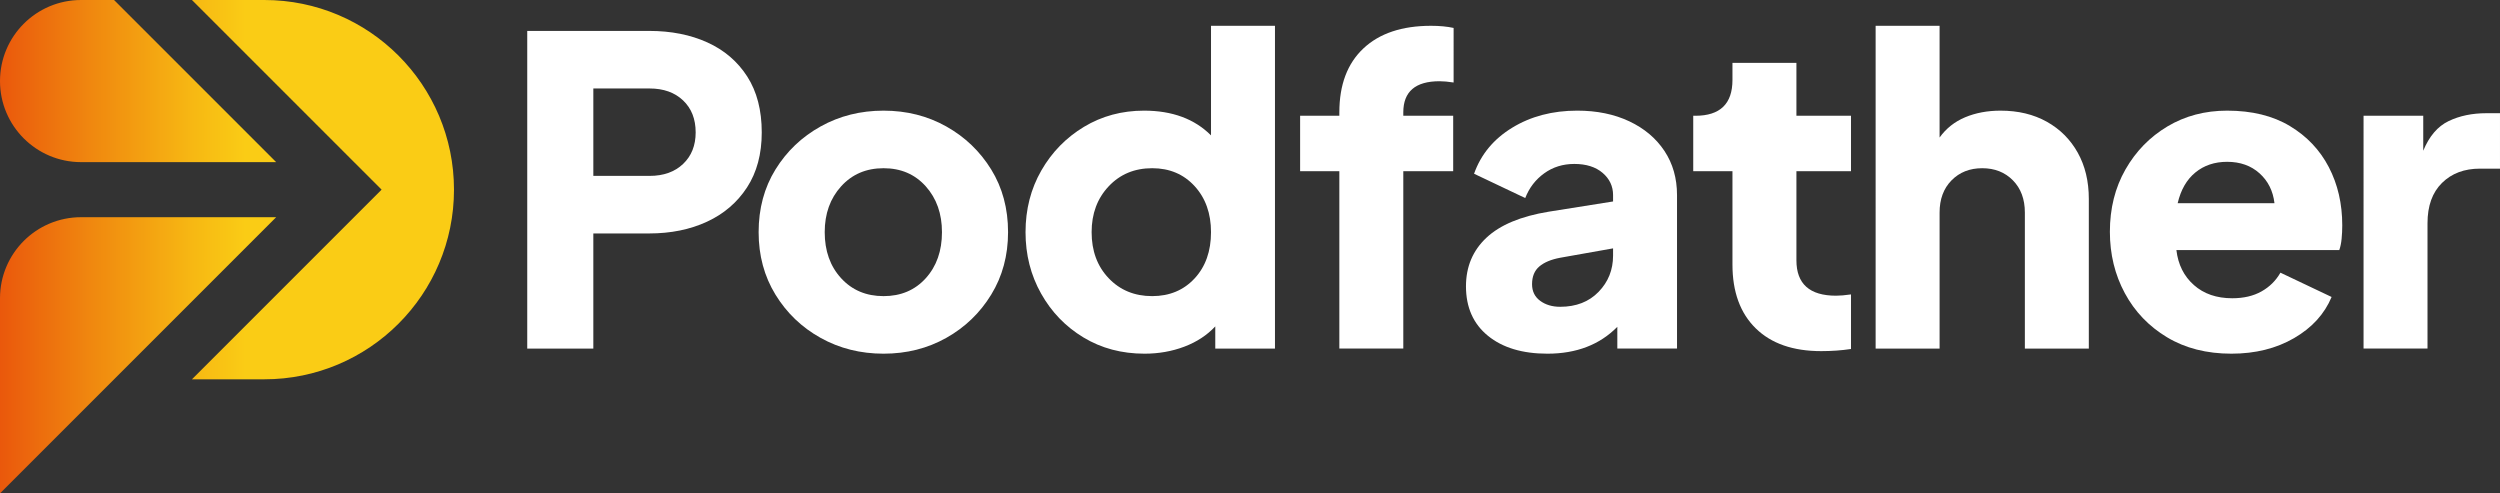 <?xml version="1.0" encoding="UTF-8"?>
<svg id="Layer_1" data-name="Layer 1" xmlns="http://www.w3.org/2000/svg" xmlns:xlink="http://www.w3.org/1999/xlink" viewBox="0 0 864 170.513">
    <rect x="0" y="0" width="864" height="170.513" fill="#333333" stroke="none"/>
    <defs>
        <linearGradient id="linear-gradient" x1="0" y1="85.257" x2="156.897" y2="85.257" gradientUnits="userSpaceOnUse">
            <stop offset="0" stop-color="#ea580c"/>
            <stop offset=".207" stop-color="#f0890f"/>
            <stop offset=".43" stop-color="#f7b913"/>
            <stop offset=".541" stop-color="#facc15"/>
        </linearGradient>
    </defs>
    <g id="type">
        <path id="type_CompoundPathItem_" d="M182.215,10.685h42.144c7.564,0,14.269,1.325,20.114,3.978,5.844,2.652,10.437,6.582,13.778,11.788,3.338,5.208,5.01,11.642,5.01,19.304,0,7.466-1.694,13.803-5.084,19.009-3.389,5.208-8.008,9.162-13.852,11.862-5.846,2.704-12.503,4.053-19.967,4.053h-19.304v39.786h-22.84V10.685Zm42.291,50.101c4.812,0,8.669-1.374,11.568-4.126,2.897-2.749,4.347-6.385,4.347-10.904,0-4.617-1.45-8.3-4.347-11.052-2.899-2.749-6.755-4.125-11.568-4.125h-19.451v30.208h19.451Z" style="fill: #fff;"/>
        <path id="type_CompoundPathItem_-2" d="M283.62,116.782c-6.535-3.633-11.74-8.621-15.62-14.956-3.882-6.337-5.82-13.532-5.82-21.589,0-8.153,1.939-15.373,5.82-21.661,3.88-6.286,9.085-11.248,15.62-14.883,6.532-3.634,13.778-5.453,21.735-5.453s15.178,1.819,21.662,5.453c6.484,3.635,11.664,8.597,15.546,14.883,3.88,6.288,5.821,13.508,5.821,21.661,0,8.057-1.941,15.252-5.821,21.589-3.882,6.336-9.063,11.323-15.546,14.956-6.484,3.636-13.704,5.453-21.662,5.453s-15.204-1.817-21.735-5.453Zm36.324-20.63c3.732-4.125,5.6-9.43,5.6-15.915,0-6.385-1.867-11.664-5.6-15.84-3.735-4.174-8.597-6.263-14.588-6.263s-10.882,2.089-14.662,6.263c-3.783,4.176-5.673,9.456-5.673,15.84,0,6.485,1.89,11.789,5.673,15.915,3.781,4.126,8.668,6.189,14.662,6.189s10.854-2.063,14.588-6.189Z" style="fill: #fff;"/>
        <path id="type_CompoundPathItem_-3" d="M374.464,116.635c-6.189-3.733-11.077-8.791-14.662-15.178-3.587-6.385-5.378-13.457-5.378-21.22,0-7.858,1.816-14.956,5.452-21.293,3.633-6.336,8.547-11.369,14.736-15.104,6.189-3.732,13.115-5.6,20.778-5.6,9.725,0,17.436,2.851,23.135,8.547V8.916h22.104V120.466h-20.63v-7.662c-2.85,3.046-6.41,5.378-10.684,6.999-4.273,1.621-8.866,2.432-13.778,2.432-7.861,0-14.883-1.866-21.072-5.6Zm38.387-20.409c3.781-4.076,5.673-9.406,5.673-15.989,0-6.484-1.892-11.788-5.673-15.915-3.783-4.125-8.671-6.189-14.662-6.189-6.093,0-11.103,2.089-15.031,6.263-3.93,4.176-5.894,9.456-5.894,15.84,0,6.485,1.964,11.789,5.894,15.915,3.928,4.126,8.938,6.189,15.031,6.189,5.991,0,10.879-2.037,14.662-6.114Z" style="fill: #fff;"/>
        <path id="type_CompoundPathItem_-4" d="M462.877,59.165h-13.557v-19.157h13.557v-1.179c0-9.527,2.774-16.895,8.325-22.104,5.549-5.206,13.336-7.81,23.356-7.81,2.947,0,5.549,.247,7.81,.737V28.515c-1.867-.295-3.488-.442-4.863-.442-8.351,0-12.525,3.587-12.525,10.757v1.179h17.241v19.157h-17.241v61.3h-22.104V59.165Z" style="fill: #fff;"/>
        <path id="type_CompoundPathItem_-5" d="M514.229,116.045c-5.061-4.125-7.589-9.822-7.589-17.093,0-6.778,2.358-12.378,7.073-16.799,4.716-4.421,11.885-7.416,21.514-8.989l22.251-3.537v-2.211c0-3.043-1.204-5.6-3.61-7.662-2.409-2.063-5.673-3.094-9.799-3.094-3.93,0-7.394,1.082-10.389,3.242-2.998,2.162-5.183,5.01-6.558,8.546l-17.683-8.399c2.358-6.679,6.753-11.984,13.188-15.915,6.433-3.927,13.925-5.894,22.472-5.894,6.778,0,12.769,1.23,17.978,3.684,5.205,2.457,9.258,5.872,12.157,10.242,2.896,4.372,4.347,9.457,4.347,15.251v53.049h-20.63v-7.515c-6.093,6.19-14.146,9.284-24.167,9.284-8.646,0-15.498-2.064-20.556-6.19Zm18.051-12.083c1.865,1.377,4.175,2.064,6.926,2.064,5.501,0,9.921-1.718,13.262-5.158,3.339-3.437,5.01-7.612,5.01-12.526v-2.505l-18.272,3.242c-3.145,.589-5.551,1.598-7.221,3.021-1.672,1.425-2.505,3.462-2.505,6.115,0,2.456,.932,4.372,2.8,5.746Z" style="fill: #fff;"/>
        <path id="type_CompoundPathItem_-6" d="M606.769,113.466c-5.355-5.254-8.031-12.599-8.031-22.03V59.165h-13.557v-19.157h.737c8.547,0,12.82-4.125,12.82-12.378v-5.894h22.103v18.272h18.862v19.157h-18.862v30.797c0,8.156,4.569,12.231,13.704,12.231,1.374,0,3.094-.148,5.158-.443v18.862c-3.242,.49-6.682,.736-10.315,.736-9.726,0-17.266-2.626-22.619-7.883Z" style="fill: #fff;"/>
        <path id="type_CompoundPathItem_-7" d="M648.217,8.916h22.104V47.524c2.258-3.142,5.206-5.475,8.841-6.999,3.634-1.521,7.711-2.284,12.231-2.284,6.09,0,11.42,1.278,15.988,3.832,4.569,2.555,8.128,6.115,10.684,10.683,2.553,4.568,3.831,9.898,3.831,15.988v51.722h-22.104v-47.007c0-4.617-1.376-8.326-4.126-11.126-2.751-2.8-6.288-4.2-10.609-4.2-4.324,0-7.861,1.4-10.61,4.2-2.752,2.8-4.126,6.509-4.126,11.126v47.007h-22.104V8.916Z" style="fill: #fff;"/>
        <path id="type_CompoundPathItem_-8" d="M748.92,116.561c-6.288-3.781-11.15-8.864-14.588-15.251-3.44-6.385-5.157-13.459-5.157-21.22,0-8.054,1.791-15.226,5.378-21.514,3.585-6.286,8.423-11.248,14.515-14.883,6.09-3.634,12.967-5.453,20.63-5.453,8.547,0,15.768,1.768,21.661,5.305,5.895,3.537,10.39,8.277,13.483,14.22,3.095,5.945,4.643,12.65,4.643,20.114,0,1.572-.075,3.12-.222,4.642-.147,1.523-.418,2.824-.809,3.904h-56.291c.589,5.01,2.602,9.04,6.041,12.084,3.438,3.046,7.859,4.568,13.264,4.568,3.927,0,7.294-.785,10.094-2.357,2.8-1.57,4.984-3.733,6.556-6.485l17.684,8.399c-2.457,5.895-6.778,10.635-12.967,14.22-6.189,3.588-13.41,5.379-21.662,5.379-8.547,0-15.966-1.89-22.251-5.674Zm9.799-56.953c-2.998,2.456-5.035,5.993-6.115,10.61h33.452c-.493-4.223-2.211-7.663-5.159-10.315-2.947-2.653-6.68-3.979-11.198-3.979-4.324,0-7.983,1.23-10.979,3.685Z" style="fill: #fff;"/>
        <path id="type_CompoundPathItem_-9" d="M816.845,40.008h20.63v12.084c2.063-5.01,4.985-8.423,8.767-10.242,3.781-1.817,8.128-2.726,13.041-2.726h4.716v19.157h-6.926c-5.404,0-9.777,1.646-13.115,4.936-3.341,3.293-5.01,7.934-5.01,13.925v43.323h-22.104V40.008Z" style="fill: #fff;"/>
    </g>
    <path id="logoMark" d="M95.445,56.03H28.015C12.543,56.03,0,43.487,0,28.015H0C0,12.543,12.543,0,28.015,0h11.399l56.03,56.03ZM0,103.079v67.435L95.445,75.064H28.015c-15.472,0-28.015,12.543-28.015,28.015ZM91.35,0h-25.016l65.547,65.547-65.542,65.542h25.011c18.097,0,34.486-7.336,46.349-19.198,11.862-11.857,19.198-28.247,19.198-46.344C156.897,29.347,127.549,0,91.35,0Z" style="fill: url(#linear-gradient);"/>
</svg>
